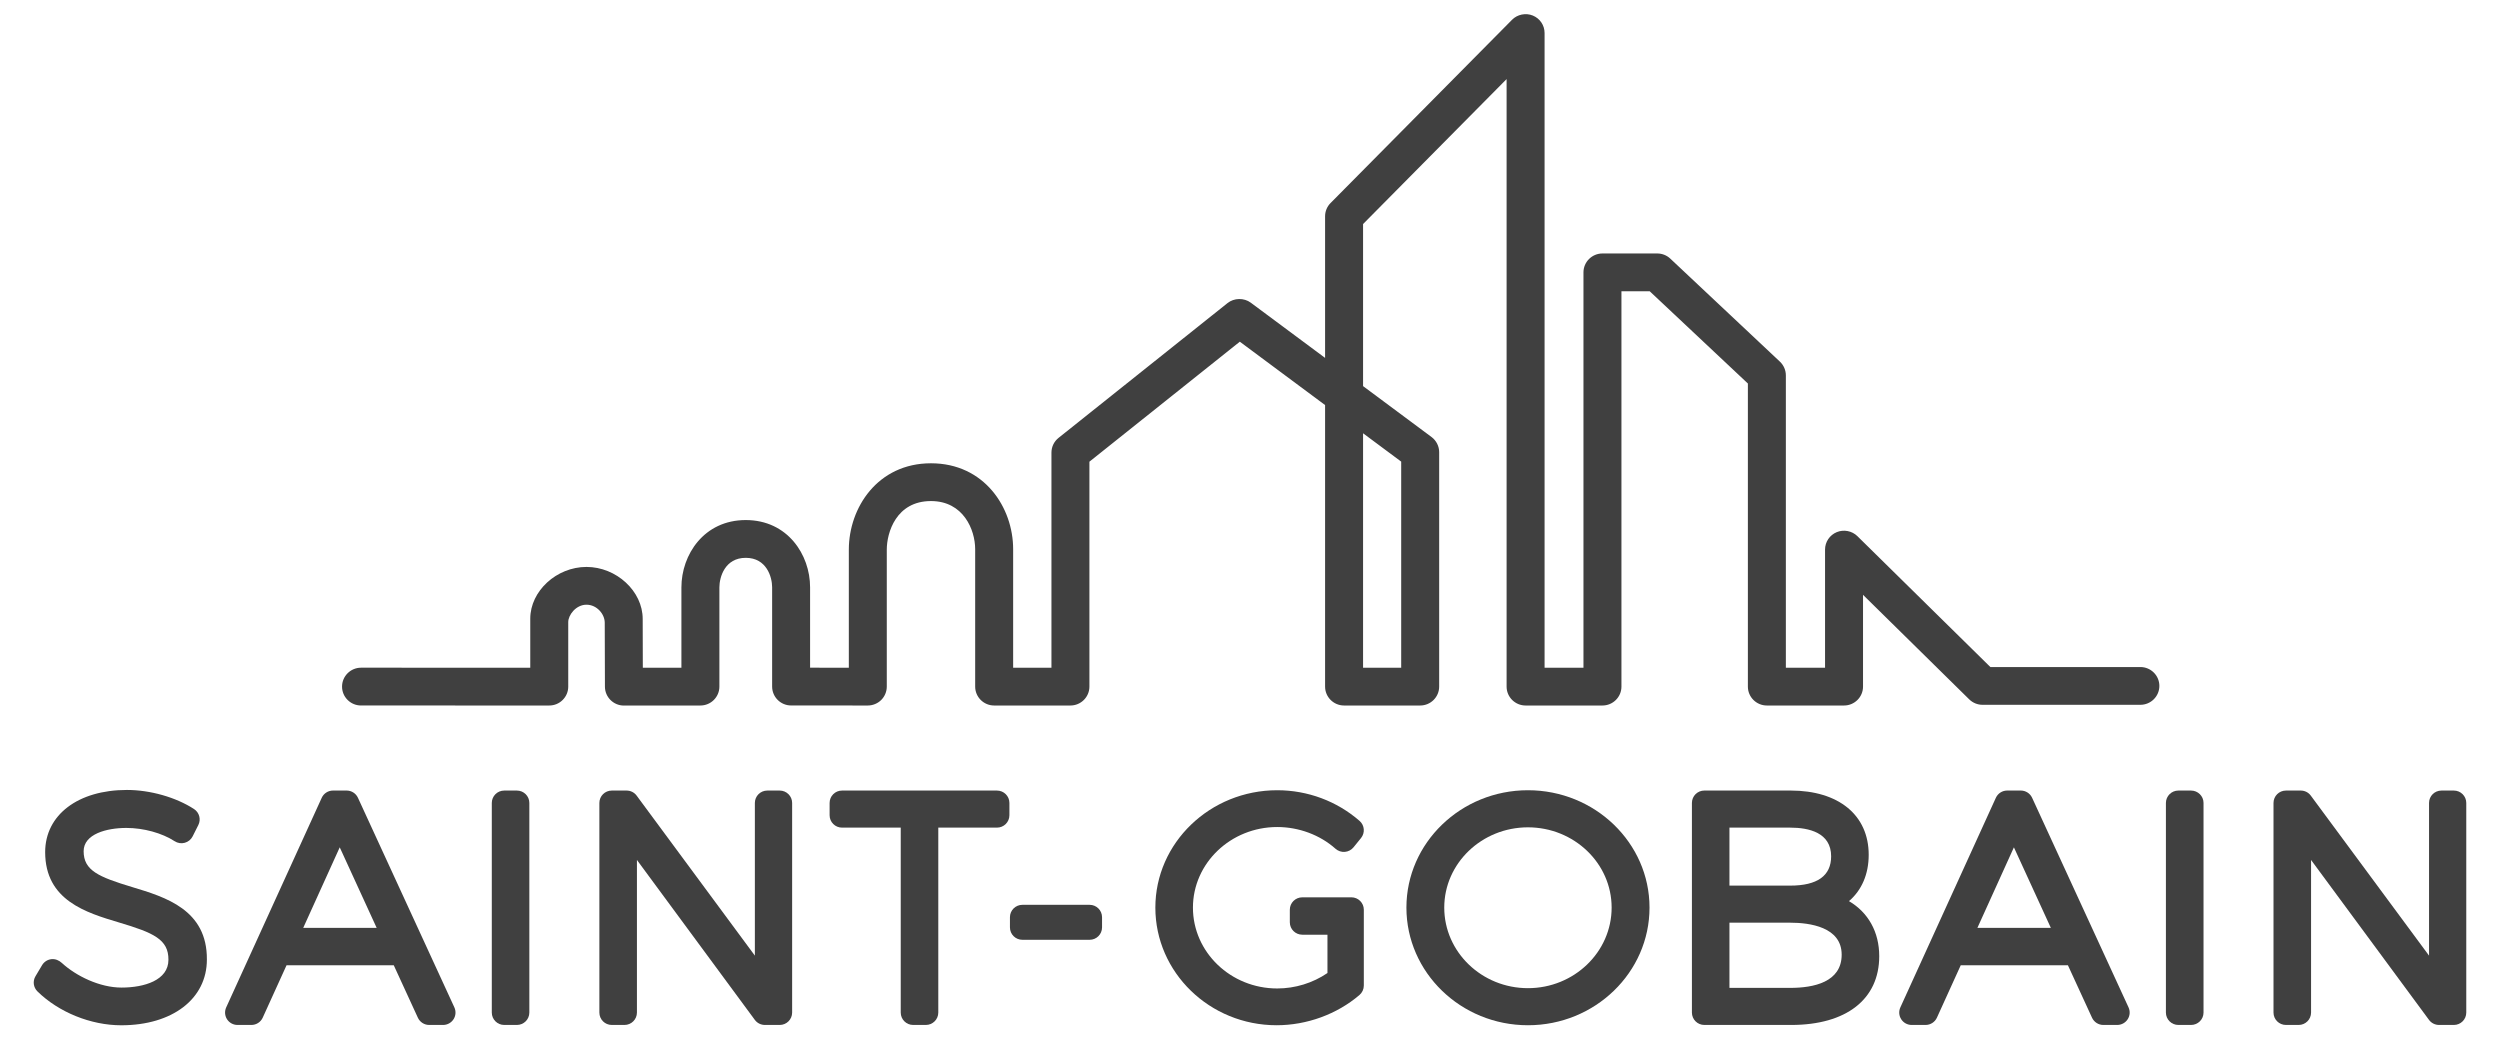 <svg width="469" height="195" viewBox="0 0 469 195" fill="none" xmlns="http://www.w3.org/2000/svg">
<path d="M24.794 166.413C18.463 164.504 15.69 163.292 15.69 159.689C15.69 156.464 20.005 155.32 23.701 155.32C26.934 155.32 30.409 156.277 32.769 157.814C33.328 158.176 34.016 158.285 34.656 158.108C35.297 157.938 35.838 157.495 36.138 156.904L37.213 154.764C37.74 153.708 37.394 152.425 36.401 151.777C33.001 149.566 28.176 148.195 23.811 148.195C14.639 148.195 8.473 152.882 8.473 159.859C8.473 168.922 16.167 171.214 22.341 173.06C28.806 174.988 31.634 176.228 31.598 180.058C31.598 183.902 27.051 185.27 22.797 185.27C18.72 185.27 14.283 183.112 11.588 180.636C11.05 180.143 10.356 179.86 9.637 179.941C8.914 180.023 8.27 180.437 7.896 181.061L6.657 183.144C6.105 184.062 6.258 185.235 7.024 185.986C11.022 189.905 17.043 192.342 22.739 192.342C32.353 192.342 38.811 187.378 38.811 180.019C38.886 170.669 31.071 168.309 24.794 166.413Z" fill="#404040"/>
<path d="M67.149 149.662C66.768 148.836 65.939 148.305 65.023 148.305H62.481C61.563 148.305 60.733 148.836 60.356 149.669L42.432 188.994C42.105 189.717 42.165 190.55 42.593 191.216C43.027 191.885 43.764 192.282 44.558 192.282H47.157C48.076 192.282 48.909 191.747 49.286 190.915L53.755 181.086H73.871L78.393 190.925C78.774 191.751 79.603 192.282 80.515 192.282H83.118C83.915 192.282 84.652 191.878 85.083 191.212C85.514 190.55 85.571 189.713 85.24 188.987L67.149 149.662ZM56.884 174.07L63.735 158.959L70.663 174.07H56.884Z" fill="#404040"/>
<path d="M96.968 148.308H94.597C93.308 148.308 92.261 149.35 92.261 150.632V189.958C92.261 191.244 93.308 192.282 94.597 192.282H96.968C98.257 192.282 99.304 191.244 99.304 189.958V150.632C99.304 149.35 98.257 148.308 96.968 148.308Z" fill="#404040"/>
<path d="M146.27 148.308H143.952C142.656 148.308 141.612 149.35 141.612 150.632V179.275L119.431 149.254C118.989 148.655 118.291 148.308 117.547 148.308H114.777C113.485 148.308 112.442 149.35 112.442 150.632V189.958C112.442 191.244 113.485 192.282 114.777 192.282H117.149C118.441 192.282 119.488 191.244 119.488 189.958V161.329L141.612 191.34C142.05 191.931 142.752 192.282 143.499 192.282H146.27C147.558 192.282 148.605 191.244 148.605 189.958V150.632C148.605 149.35 147.558 148.308 146.27 148.308Z" fill="#404040"/>
<path d="M187.03 148.308H157.966C156.677 148.308 155.634 149.35 155.634 150.632V152.943C155.634 154.222 156.677 155.263 157.966 155.263H168.978V189.958C168.978 191.244 170.025 192.282 171.314 192.282H173.681C174.977 192.282 176.024 191.244 176.024 189.958V155.263H187.03C188.322 155.263 189.365 154.222 189.365 152.943V150.632C189.365 149.35 188.322 148.308 187.03 148.308Z" fill="#404040"/>
<path d="M204.412 169.744H191.801C190.512 169.744 189.465 170.782 189.465 172.069V173.982C189.465 175.268 190.512 176.306 191.801 176.306H204.412C205.701 176.306 206.744 175.268 206.744 173.982V172.069C206.744 170.782 205.701 169.744 204.412 169.744Z" fill="#404040"/>
<path d="M253.514 168.334H251.363C251.353 168.334 251.338 168.338 251.324 168.338H244.31C243.018 168.338 241.971 169.379 241.971 170.662V173.025C241.971 174.308 243.018 175.35 244.31 175.35H249.031V182.539C246.279 184.416 242.971 185.437 239.607 185.437C230.887 185.437 223.795 178.634 223.795 170.269C223.795 161.932 230.887 155.15 239.607 155.15C243.655 155.15 247.639 156.635 250.541 159.225C251.018 159.65 251.652 159.866 252.289 159.813C252.93 159.763 253.517 159.451 253.92 158.955L255.333 157.212C256.117 156.238 255.999 154.821 255.052 153.999C250.808 150.296 245.318 148.248 239.607 148.248C227.003 148.248 216.745 158.123 216.745 170.269C216.745 182.439 226.949 192.335 239.493 192.335C245.165 192.335 250.826 190.266 255.041 186.656C255.554 186.216 255.853 185.572 255.853 184.891V170.658C255.853 169.379 254.803 168.334 253.514 168.334Z" fill="#404040"/>
<path d="M286.644 148.248C274.072 148.248 263.843 158.123 263.843 170.265C263.843 182.439 274.072 192.335 286.644 192.335C299.216 192.335 309.449 182.439 309.449 170.265C309.449 158.123 299.216 148.248 286.644 148.248ZM286.644 185.38C277.985 185.38 270.942 178.599 270.942 170.265C270.942 161.96 277.985 155.207 286.644 155.207C295.299 155.207 302.342 161.96 302.342 170.265C302.342 178.599 295.299 185.38 286.644 185.38Z" fill="#404040"/>
<path d="M346.869 169.05C349.247 167.012 350.568 164.011 350.568 160.362C350.568 152.925 344.95 148.305 335.906 148.305H319.735C318.449 148.305 317.403 149.346 317.403 150.629V189.958C317.403 191.241 318.449 192.282 319.735 192.282H336.02C346.37 192.282 352.544 187.46 352.544 179.385C352.544 174.814 350.469 171.179 346.869 169.05ZM335.849 166.141H324.445V155.263H335.849C339.346 155.263 343.522 156.195 343.522 160.645C343.522 164.291 340.941 166.141 335.849 166.141ZM324.445 173.096H335.849C339.452 173.096 345.498 173.876 345.498 179.098C345.498 184.246 340.254 185.327 335.849 185.327H324.445V173.096Z" fill="#404040"/>
<path d="M381.224 149.662C380.843 148.836 380.013 148.305 379.098 148.305H376.556C375.634 148.305 374.804 148.836 374.423 149.669L356.504 188.994C356.176 189.717 356.237 190.55 356.671 191.216C357.102 191.885 357.839 192.282 358.636 192.282H361.235C362.154 192.282 362.987 191.747 363.365 190.915L367.833 181.086H387.942L392.464 190.925C392.845 191.751 393.678 192.282 394.59 192.282H397.189C397.983 192.282 398.727 191.878 399.154 191.212C399.585 190.55 399.646 189.713 399.315 188.987L381.224 149.662ZM370.959 174.07L377.809 158.959L384.738 174.07H370.959Z" fill="#404040"/>
<path d="M411.039 148.308H408.664C407.375 148.308 406.325 149.35 406.325 150.632V189.958C406.325 191.244 407.375 192.282 408.664 192.282H411.039C412.328 192.282 413.382 191.244 413.382 189.958V150.632C413.382 149.35 412.328 148.308 411.039 148.308Z" fill="#404040"/>
<path d="M460.341 148.308H458.019C456.73 148.308 455.687 149.35 455.687 150.632V179.275L433.502 149.254C433.064 148.655 432.363 148.308 431.619 148.308H428.848C427.556 148.308 426.509 149.35 426.509 150.632V189.958C426.509 191.244 427.556 192.282 428.848 192.282H431.223C432.512 192.282 433.555 191.244 433.555 189.958V161.329L455.687 191.34C456.125 191.931 456.823 192.282 457.567 192.282H460.341C461.63 192.282 462.673 191.244 462.673 189.958V150.632C462.673 149.35 461.63 148.308 460.341 148.308Z" fill="#404040"/>
<path d="M262.864 86.6V125.263H255.711V81.282L262.864 86.6ZM401.533 125.136H373.394L373.195 124.941L348.446 100.582C347.439 99.59 345.886 99.285 344.573 99.831C343.241 100.383 342.379 101.666 342.379 103.101V125.263H335.027V70.419C335.027 69.448 334.617 68.509 333.909 67.843L313.347 48.519C312.685 47.895 311.813 47.551 310.901 47.551H300.622C298.657 47.551 297.058 49.142 297.058 51.094V125.263H289.763V6.192C289.763 4.746 288.894 3.46 287.552 2.915C286.234 2.376 284.654 2.702 283.664 3.705L249.612 38.091C248.949 38.757 248.586 39.643 248.586 40.578V67.141L234.643 56.781C233.376 55.842 231.517 55.874 230.286 56.856L198.583 82.147C197.736 82.823 197.252 83.833 197.252 84.914V125.263H190.067V103.023C190.067 95.214 184.662 86.912 174.653 86.912C164.641 86.912 159.24 95.253 159.24 103.101V125.263L151.973 125.26V110.173C151.973 104.058 147.743 97.563 139.903 97.563C132.063 97.563 127.833 104.065 127.833 110.187V125.267L120.595 125.27L120.591 124.601C120.581 121.561 120.57 117.667 120.57 116.104C120.57 110.91 115.642 106.357 110.024 106.357C104.406 106.357 99.478 110.889 99.478 116.058V125.263L67.733 125.26C65.768 125.26 64.172 126.851 64.169 128.803C64.169 129.752 64.539 130.642 65.212 131.311C65.885 131.981 66.779 132.35 67.729 132.35L103.038 132.353C103.989 132.353 104.886 131.985 105.556 131.315C106.229 130.645 106.602 129.756 106.602 128.81V116.699C106.602 115.389 108.037 113.443 110.024 113.443C111.982 113.443 113.449 115.222 113.449 116.813C113.449 117.723 113.485 128.831 113.485 128.831C113.495 130.78 115.091 132.364 117.045 132.364L131.397 132.353C133.359 132.353 134.958 130.762 134.958 128.81V110.187C134.958 108.27 135.99 104.649 139.903 104.649C143.816 104.649 144.852 108.26 144.852 110.173V128.799C144.852 130.755 146.447 132.346 148.409 132.346L162.797 132.353C163.737 132.353 164.656 131.974 165.318 131.315C165.98 130.656 166.361 129.742 166.361 128.81V103.101C166.361 99.954 168.095 93.999 174.653 93.999C180.735 93.999 182.942 99.395 182.942 103.023V128.81C182.942 130.762 184.541 132.353 186.503 132.353H200.812C202.777 132.353 204.373 130.762 204.373 128.81V86.615L204.629 86.409L232.589 64.101L248.586 75.989V128.81C248.586 130.762 250.185 132.353 252.147 132.353H266.428C268.389 132.353 269.988 130.762 269.988 128.81V84.822C269.988 83.713 269.45 82.65 268.557 81.984L255.711 72.435V42.031L255.907 41.833L282.638 14.837V128.81C282.638 130.762 284.237 132.353 286.199 132.353H300.622C302.584 132.353 304.183 130.762 304.183 128.81V54.638H309.484L309.68 54.822L327.902 71.946V128.81C327.902 130.762 329.501 132.353 331.463 132.353H345.94C347.905 132.353 349.504 130.762 349.504 128.81V111.59L369.424 131.198C370.097 131.857 370.988 132.222 371.927 132.222H401.533C403.498 132.222 405.097 130.631 405.097 128.679C405.097 126.723 403.498 125.136 401.533 125.136Z" fill="#404040"/>
</svg>

